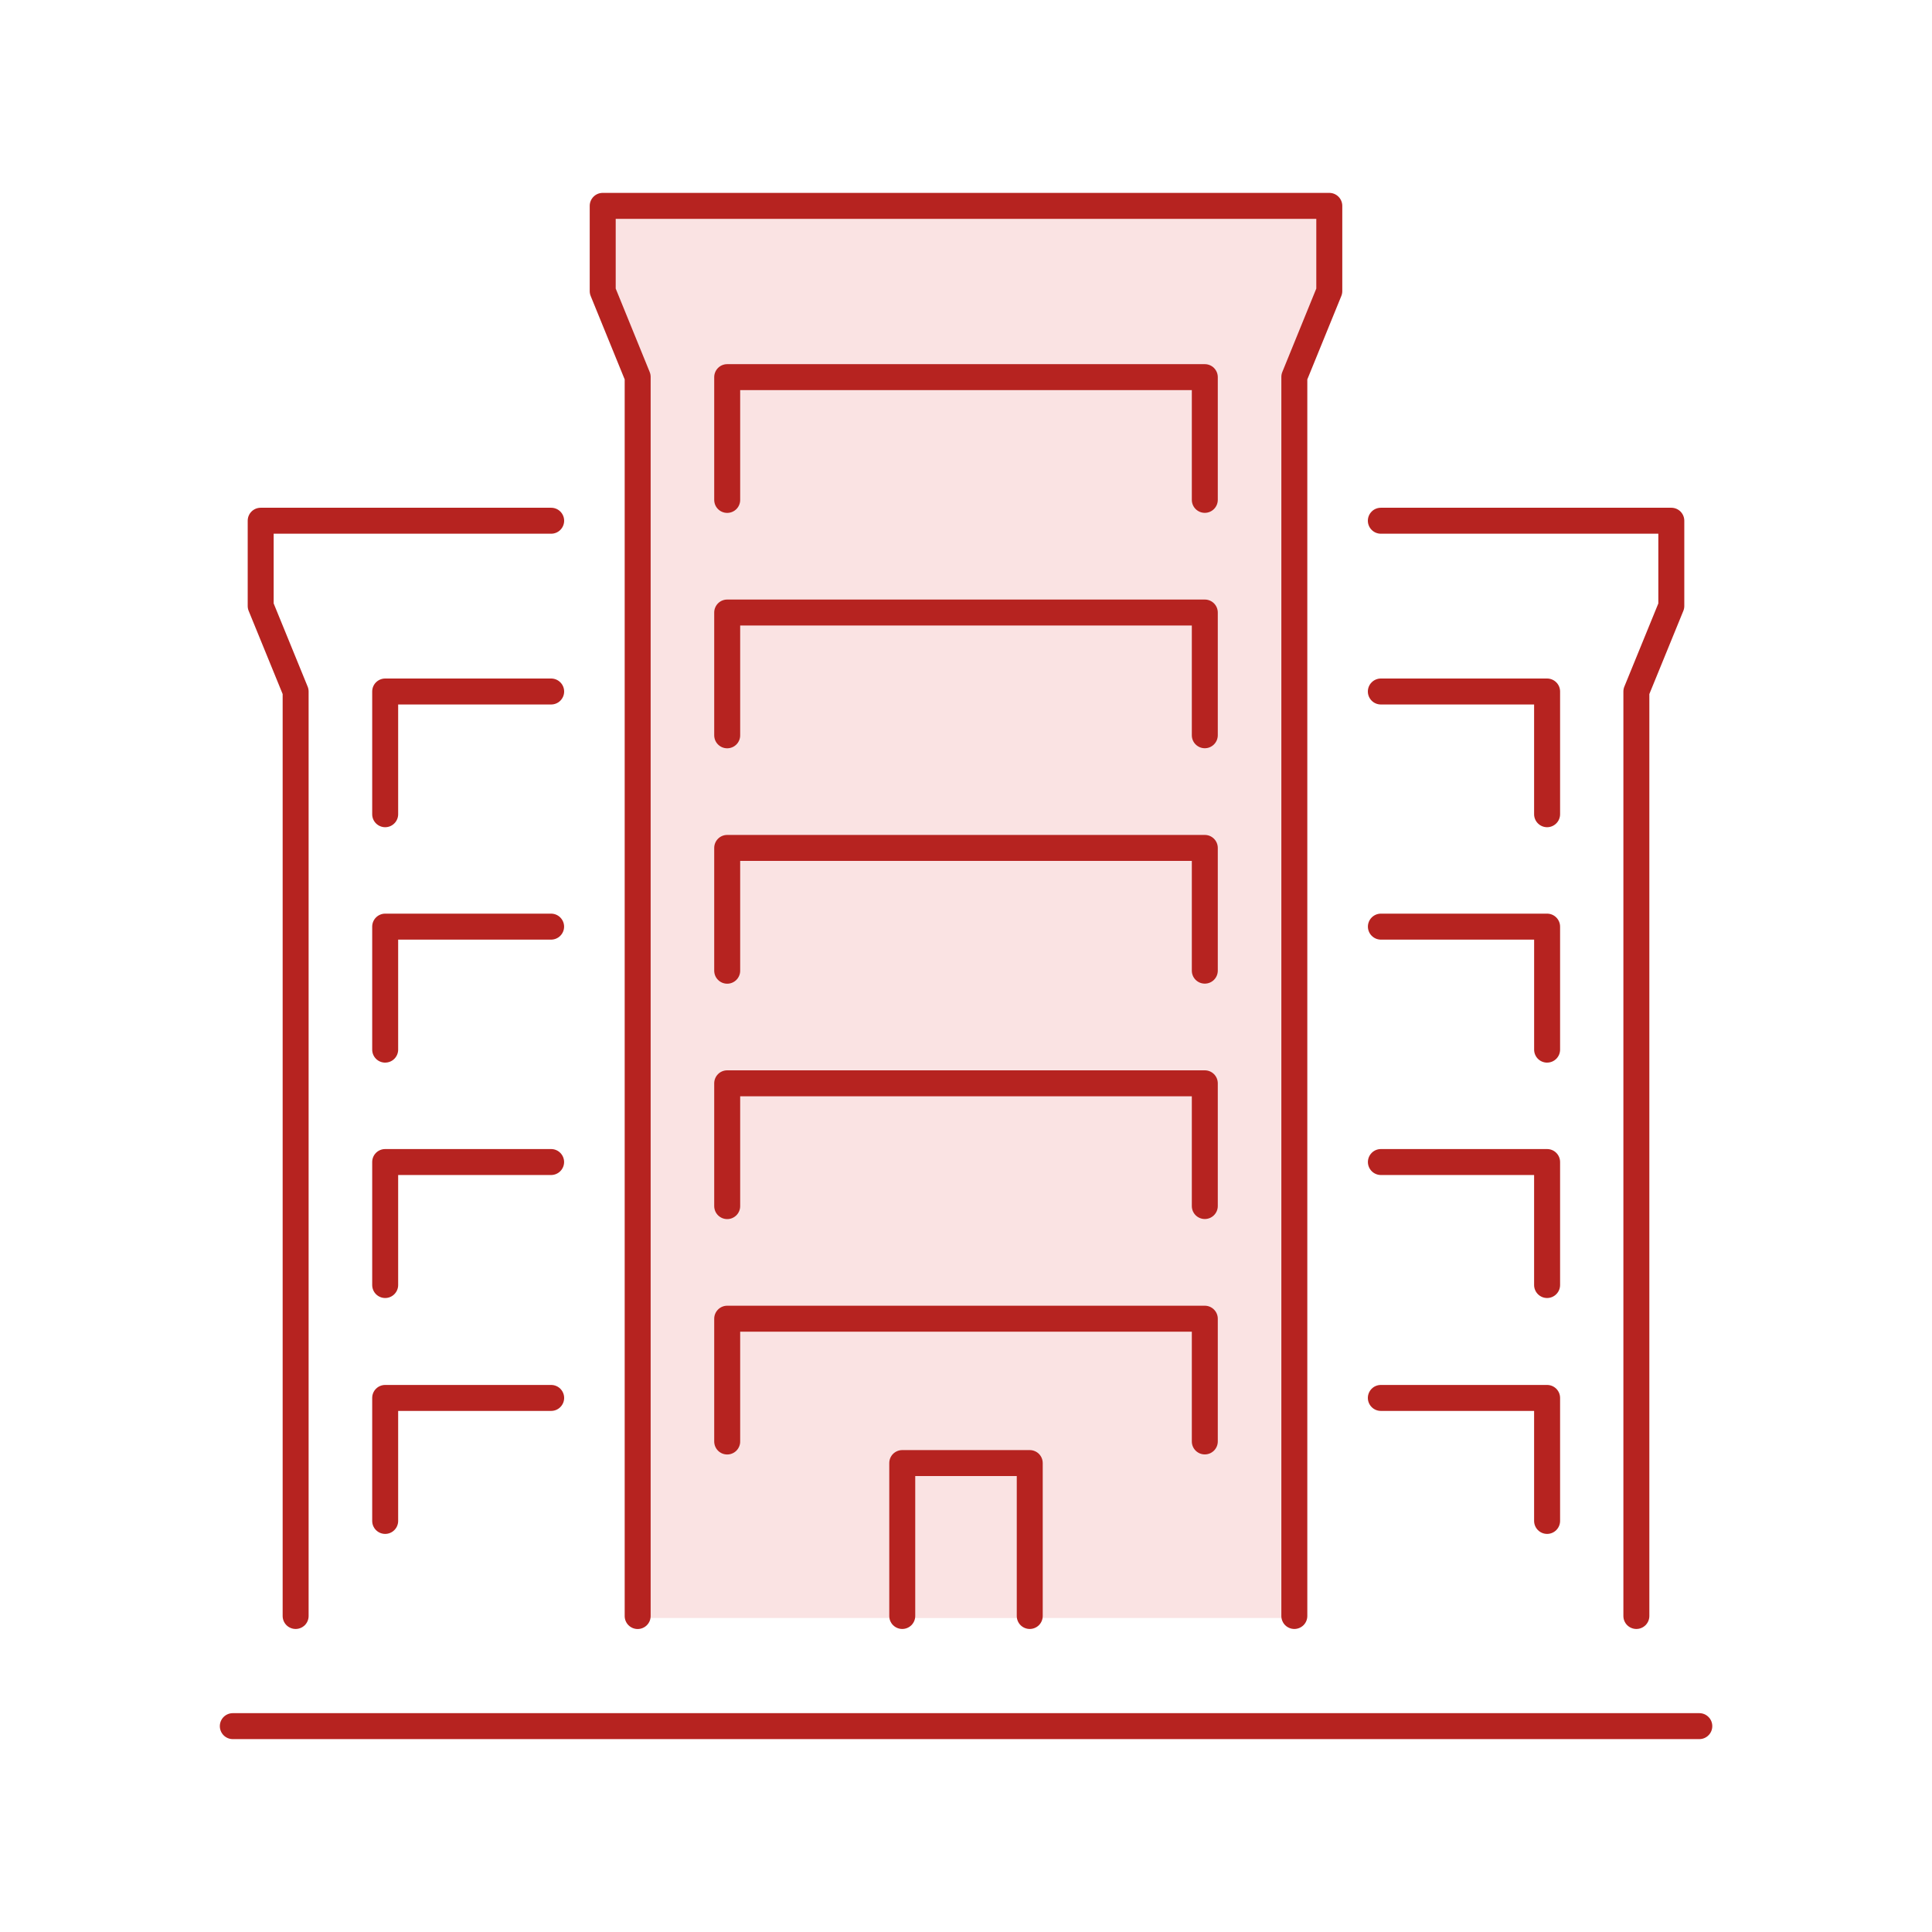 <?xml version="1.0" encoding="UTF-8"?> <svg xmlns="http://www.w3.org/2000/svg" width="80" height="80" viewBox="0 0 80 80" fill="none"> <path opacity="0.18" fill-rule="evenodd" clip-rule="evenodd" d="M25 9V12.506L26.446 16.032V66.998H37.367V67H42.631V66.998H53.554V16.032L55 12.506V9H25Z" fill="#E36969"></path> <path d="M67.758 67.452C67.616 67.452 67.479 67.395 67.378 67.295C67.277 67.194 67.221 67.057 67.221 66.915V28.634C67.221 28.564 67.234 28.495 67.261 28.431L68.668 24.987V22.1H57.178C57.035 22.1 56.898 22.043 56.798 21.942C56.697 21.842 56.64 21.705 56.64 21.562C56.64 21.42 56.697 21.283 56.798 21.182C56.898 21.081 57.035 21.025 57.178 21.025H69.206C69.348 21.025 69.485 21.081 69.586 21.182C69.686 21.283 69.743 21.42 69.743 21.562V25.093C69.743 25.162 69.73 25.231 69.703 25.296L68.296 28.739V66.915C68.296 67.057 68.239 67.194 68.138 67.295C68.038 67.395 67.901 67.452 67.758 67.452V67.452ZM53.596 67.452C53.453 67.452 53.316 67.395 53.215 67.295C53.115 67.194 53.058 67.057 53.058 66.915V15.605C53.058 15.536 53.072 15.467 53.098 15.403L54.505 11.949V9.062H25.495V11.949L26.902 15.403C26.928 15.467 26.942 15.536 26.942 15.605V66.915C26.942 66.985 26.928 67.055 26.902 67.121C26.875 67.186 26.835 67.246 26.785 67.296C26.735 67.346 26.676 67.386 26.61 67.413C26.545 67.44 26.475 67.454 26.404 67.454C26.333 67.454 26.263 67.44 26.198 67.413C26.133 67.386 26.073 67.346 26.023 67.296C25.973 67.246 25.934 67.186 25.907 67.121C25.88 67.055 25.866 66.985 25.867 66.915V15.711L24.459 12.257C24.433 12.193 24.419 12.124 24.419 12.055V8.524C24.419 8.382 24.476 8.245 24.577 8.144C24.678 8.043 24.814 7.987 24.957 7.987H55.043C55.185 7.987 55.322 8.043 55.423 8.144C55.524 8.245 55.581 8.382 55.581 8.524V12.055C55.581 12.124 55.567 12.193 55.541 12.257L54.133 15.711V66.915C54.133 67.057 54.077 67.194 53.976 67.295C53.875 67.395 53.738 67.452 53.596 67.452V67.452ZM12.242 67.452C12.099 67.452 11.962 67.395 11.861 67.295C11.761 67.194 11.704 67.057 11.704 66.915V28.739L10.297 25.296C10.27 25.231 10.257 25.162 10.257 25.093V21.562C10.257 21.42 10.313 21.283 10.414 21.182C10.515 21.081 10.652 21.025 10.794 21.025H22.822C22.965 21.025 23.102 21.081 23.202 21.182C23.303 21.283 23.36 21.42 23.36 21.562C23.36 21.705 23.303 21.842 23.202 21.943C23.102 22.043 22.965 22.1 22.822 22.1H11.332V24.987L12.739 28.431C12.766 28.495 12.779 28.564 12.779 28.634V66.915C12.779 67.057 12.723 67.194 12.622 67.295C12.521 67.395 12.384 67.452 12.242 67.452V67.452Z" fill="#B62320"></path> <path d="M64.062 63.516C63.919 63.516 63.783 63.459 63.682 63.358C63.581 63.257 63.524 63.12 63.524 62.978V58.423H57.178C57.035 58.423 56.898 58.366 56.798 58.265C56.697 58.164 56.64 58.028 56.64 57.885C56.64 57.743 56.697 57.606 56.798 57.505C56.898 57.404 57.035 57.348 57.178 57.348H64.062C64.205 57.348 64.341 57.404 64.442 57.505C64.543 57.606 64.6 57.743 64.6 57.885V62.978C64.6 63.12 64.543 63.257 64.442 63.358C64.341 63.459 64.205 63.516 64.062 63.516V63.516ZM15.949 63.516C15.807 63.516 15.67 63.459 15.569 63.358C15.468 63.257 15.412 63.12 15.412 62.978V57.885C15.412 57.743 15.468 57.606 15.569 57.505C15.67 57.404 15.807 57.348 15.949 57.348H22.822C22.965 57.348 23.102 57.404 23.202 57.505C23.303 57.606 23.36 57.743 23.36 57.885C23.36 58.028 23.303 58.164 23.202 58.265C23.102 58.366 22.965 58.423 22.822 58.423H16.487V62.978C16.487 63.12 16.43 63.257 16.329 63.358C16.229 63.459 16.092 63.516 15.949 63.516H15.949ZM49.888 60.224C49.746 60.224 49.609 60.168 49.508 60.067C49.407 59.966 49.351 59.83 49.351 59.687V55.142H30.649V59.687C30.65 59.758 30.636 59.828 30.609 59.893C30.582 59.959 30.543 60.018 30.493 60.069C30.443 60.119 30.383 60.159 30.318 60.186C30.253 60.213 30.183 60.227 30.112 60.227C30.041 60.227 29.971 60.213 29.905 60.186C29.84 60.159 29.781 60.119 29.731 60.069C29.681 60.018 29.641 59.959 29.614 59.893C29.588 59.828 29.574 59.758 29.574 59.687V54.605C29.574 54.462 29.631 54.326 29.732 54.225C29.832 54.124 29.969 54.067 30.112 54.067H49.888C50.031 54.067 50.167 54.124 50.268 54.225C50.369 54.326 50.426 54.462 50.426 54.605V59.687C50.426 59.83 50.369 59.966 50.268 60.067C50.167 60.168 50.031 60.224 49.888 60.224L49.888 60.224ZM64.062 53.748C63.919 53.748 63.783 53.691 63.682 53.59C63.581 53.489 63.524 53.352 63.524 53.21V48.655H57.178C57.035 48.654 56.899 48.597 56.799 48.496C56.699 48.396 56.642 48.259 56.642 48.117C56.642 47.975 56.699 47.839 56.799 47.738C56.899 47.637 57.035 47.58 57.178 47.58H64.062C64.205 47.58 64.341 47.636 64.442 47.737C64.543 47.838 64.6 47.974 64.6 48.117V53.21C64.6 53.352 64.543 53.489 64.442 53.59C64.341 53.691 64.205 53.748 64.062 53.748V53.748ZM15.949 53.748C15.807 53.748 15.67 53.691 15.569 53.59C15.468 53.489 15.412 53.352 15.412 53.21V48.117C15.412 47.974 15.468 47.838 15.569 47.737C15.67 47.636 15.807 47.58 15.949 47.58H22.822C22.964 47.58 23.101 47.637 23.201 47.738C23.301 47.839 23.358 47.975 23.358 48.117C23.358 48.259 23.301 48.396 23.201 48.496C23.101 48.597 22.964 48.654 22.822 48.655H16.487V53.21C16.487 53.352 16.43 53.489 16.329 53.59C16.229 53.691 16.092 53.748 15.949 53.748H15.949ZM49.888 50.477C49.746 50.477 49.609 50.421 49.508 50.32C49.407 50.219 49.351 50.082 49.351 49.94V45.395H30.649V49.94C30.65 50.011 30.636 50.081 30.609 50.146C30.582 50.212 30.543 50.271 30.493 50.322C30.443 50.372 30.383 50.411 30.318 50.439C30.253 50.466 30.183 50.48 30.112 50.48C30.041 50.48 29.971 50.466 29.905 50.439C29.84 50.411 29.781 50.372 29.731 50.322C29.681 50.271 29.641 50.212 29.614 50.146C29.588 50.081 29.574 50.011 29.574 49.94V44.857C29.574 44.715 29.631 44.578 29.732 44.477C29.832 44.376 29.969 44.32 30.112 44.32H49.888C50.031 44.32 50.167 44.376 50.268 44.477C50.369 44.578 50.426 44.715 50.426 44.857V49.94C50.426 50.082 50.369 50.219 50.268 50.32C50.167 50.421 50.031 50.477 49.888 50.477L49.888 50.477ZM64.062 44.001C63.919 44.001 63.783 43.944 63.682 43.843C63.581 43.742 63.525 43.605 63.525 43.463V38.908H57.178C57.035 38.907 56.899 38.85 56.799 38.749C56.699 38.649 56.642 38.512 56.642 38.37C56.642 38.228 56.699 38.092 56.799 37.991C56.899 37.89 57.035 37.833 57.178 37.832H64.062C64.205 37.832 64.341 37.889 64.442 37.99C64.543 38.091 64.6 38.227 64.6 38.37V43.463C64.6 43.605 64.543 43.742 64.442 43.843C64.341 43.944 64.205 44 64.062 44L64.062 44.001ZM15.949 44.001C15.807 44.001 15.67 43.944 15.569 43.843C15.468 43.742 15.412 43.605 15.412 43.463V38.37C15.412 38.227 15.468 38.091 15.569 37.99C15.67 37.889 15.807 37.832 15.949 37.832H22.822C22.965 37.833 23.101 37.89 23.201 37.991C23.301 38.092 23.358 38.228 23.358 38.37C23.358 38.512 23.301 38.649 23.201 38.749C23.101 38.85 22.965 38.907 22.822 38.908H16.487V43.463C16.487 43.605 16.43 43.742 16.329 43.843C16.229 43.944 16.092 44 15.949 44L15.949 44.001ZM49.888 40.73C49.746 40.73 49.609 40.674 49.508 40.573C49.407 40.472 49.351 40.336 49.351 40.193V35.648H30.649V40.193C30.65 40.264 30.636 40.334 30.609 40.399C30.582 40.465 30.543 40.524 30.493 40.574C30.443 40.625 30.383 40.664 30.318 40.692C30.253 40.719 30.183 40.733 30.112 40.733C30.041 40.733 29.971 40.719 29.905 40.692C29.84 40.664 29.781 40.625 29.731 40.574C29.681 40.524 29.641 40.465 29.614 40.399C29.588 40.334 29.574 40.264 29.574 40.193V35.11C29.574 34.968 29.631 34.831 29.732 34.73C29.832 34.629 29.969 34.573 30.112 34.573H49.888C50.031 34.573 50.167 34.629 50.268 34.73C50.369 34.831 50.426 34.968 50.426 35.11V40.193C50.426 40.335 50.369 40.472 50.268 40.573C50.167 40.674 50.031 40.73 49.888 40.73L49.888 40.73ZM64.062 34.253C63.919 34.253 63.783 34.196 63.682 34.095C63.581 33.995 63.524 33.858 63.524 33.715V29.171H57.178C57.035 29.171 56.898 29.115 56.798 29.014C56.697 28.913 56.64 28.776 56.64 28.634C56.64 28.491 56.697 28.354 56.798 28.254C56.898 28.153 57.035 28.096 57.178 28.096H64.062C64.205 28.096 64.341 28.153 64.442 28.254C64.543 28.354 64.6 28.491 64.6 28.634V33.715C64.6 33.858 64.543 33.995 64.442 34.095C64.341 34.196 64.205 34.253 64.062 34.253V34.253ZM15.949 34.253C15.807 34.253 15.67 34.196 15.569 34.095C15.468 33.995 15.412 33.858 15.412 33.715V28.634C15.412 28.491 15.468 28.354 15.569 28.254C15.67 28.153 15.807 28.096 15.949 28.096H22.822C22.965 28.096 23.102 28.153 23.202 28.254C23.303 28.354 23.36 28.491 23.36 28.634C23.36 28.776 23.303 28.913 23.202 29.014C23.102 29.115 22.965 29.171 22.822 29.171H16.487V33.715C16.487 33.858 16.43 33.995 16.329 34.095C16.229 34.196 16.092 34.253 15.949 34.253H15.949ZM49.888 30.983C49.746 30.983 49.609 30.926 49.508 30.825C49.407 30.725 49.351 30.588 49.351 30.445V25.901H30.649V30.445C30.65 30.516 30.636 30.586 30.609 30.652C30.582 30.717 30.543 30.777 30.493 30.827C30.443 30.877 30.383 30.917 30.318 30.944C30.253 30.971 30.183 30.985 30.112 30.985C30.041 30.985 29.971 30.971 29.905 30.944C29.84 30.917 29.781 30.877 29.731 30.827C29.681 30.777 29.641 30.717 29.614 30.652C29.588 30.586 29.574 30.516 29.574 30.445V25.363C29.574 25.221 29.631 25.084 29.732 24.983C29.832 24.882 29.969 24.826 30.112 24.826H49.888C50.031 24.826 50.167 24.882 50.268 24.983C50.369 25.084 50.426 25.221 50.426 25.363V30.445C50.426 30.588 50.369 30.724 50.268 30.825C50.167 30.926 50.031 30.983 49.888 30.983L49.888 30.983ZM49.888 21.236C49.746 21.236 49.609 21.179 49.508 21.078C49.407 20.977 49.351 20.841 49.351 20.698V16.154H30.649V20.698C30.65 20.769 30.636 20.839 30.609 20.905C30.582 20.97 30.543 21.03 30.493 21.08C30.443 21.13 30.383 21.17 30.318 21.197C30.253 21.224 30.183 21.238 30.112 21.238C30.041 21.238 29.971 21.224 29.905 21.197C29.84 21.17 29.781 21.13 29.731 21.08C29.681 21.03 29.641 20.97 29.614 20.905C29.588 20.839 29.574 20.769 29.574 20.698V15.616C29.574 15.474 29.631 15.337 29.732 15.236C29.832 15.135 29.969 15.079 30.112 15.079H49.888C50.031 15.079 50.167 15.135 50.268 15.236C50.369 15.337 50.426 15.474 50.426 15.616V20.698C50.426 20.841 50.369 20.977 50.268 21.078C50.167 21.179 50.031 21.236 49.888 21.236L49.888 21.236Z" fill="#B62320"></path> <path d="M70.362 72.013H9.638C9.496 72.013 9.36 71.956 9.259 71.855C9.159 71.754 9.103 71.618 9.103 71.476C9.103 71.333 9.159 71.197 9.259 71.096C9.36 70.996 9.496 70.939 9.638 70.938H70.362C70.433 70.938 70.503 70.951 70.569 70.978C70.634 71.005 70.694 71.045 70.744 71.095C70.794 71.144 70.834 71.204 70.861 71.269C70.888 71.335 70.902 71.405 70.902 71.476C70.902 71.546 70.888 71.616 70.861 71.682C70.834 71.747 70.794 71.807 70.744 71.856C70.694 71.906 70.634 71.946 70.569 71.973C70.503 72 70.433 72.013 70.362 72.013V72.013ZM42.639 67.452C42.497 67.452 42.36 67.395 42.259 67.295C42.159 67.194 42.102 67.057 42.102 66.915V61.12H37.898V66.915C37.898 67.057 37.841 67.194 37.74 67.295C37.64 67.395 37.503 67.452 37.36 67.452C37.218 67.452 37.081 67.395 36.98 67.295C36.879 67.194 36.823 67.057 36.823 66.915V60.583C36.823 60.44 36.879 60.303 36.98 60.202C37.081 60.102 37.218 60.045 37.36 60.045H42.639C42.782 60.045 42.919 60.102 43.02 60.202C43.12 60.303 43.177 60.44 43.177 60.583V66.915C43.177 67.057 43.12 67.194 43.02 67.295C42.919 67.395 42.782 67.452 42.639 67.452V67.452Z" fill="#B62320"></path> </svg> 
